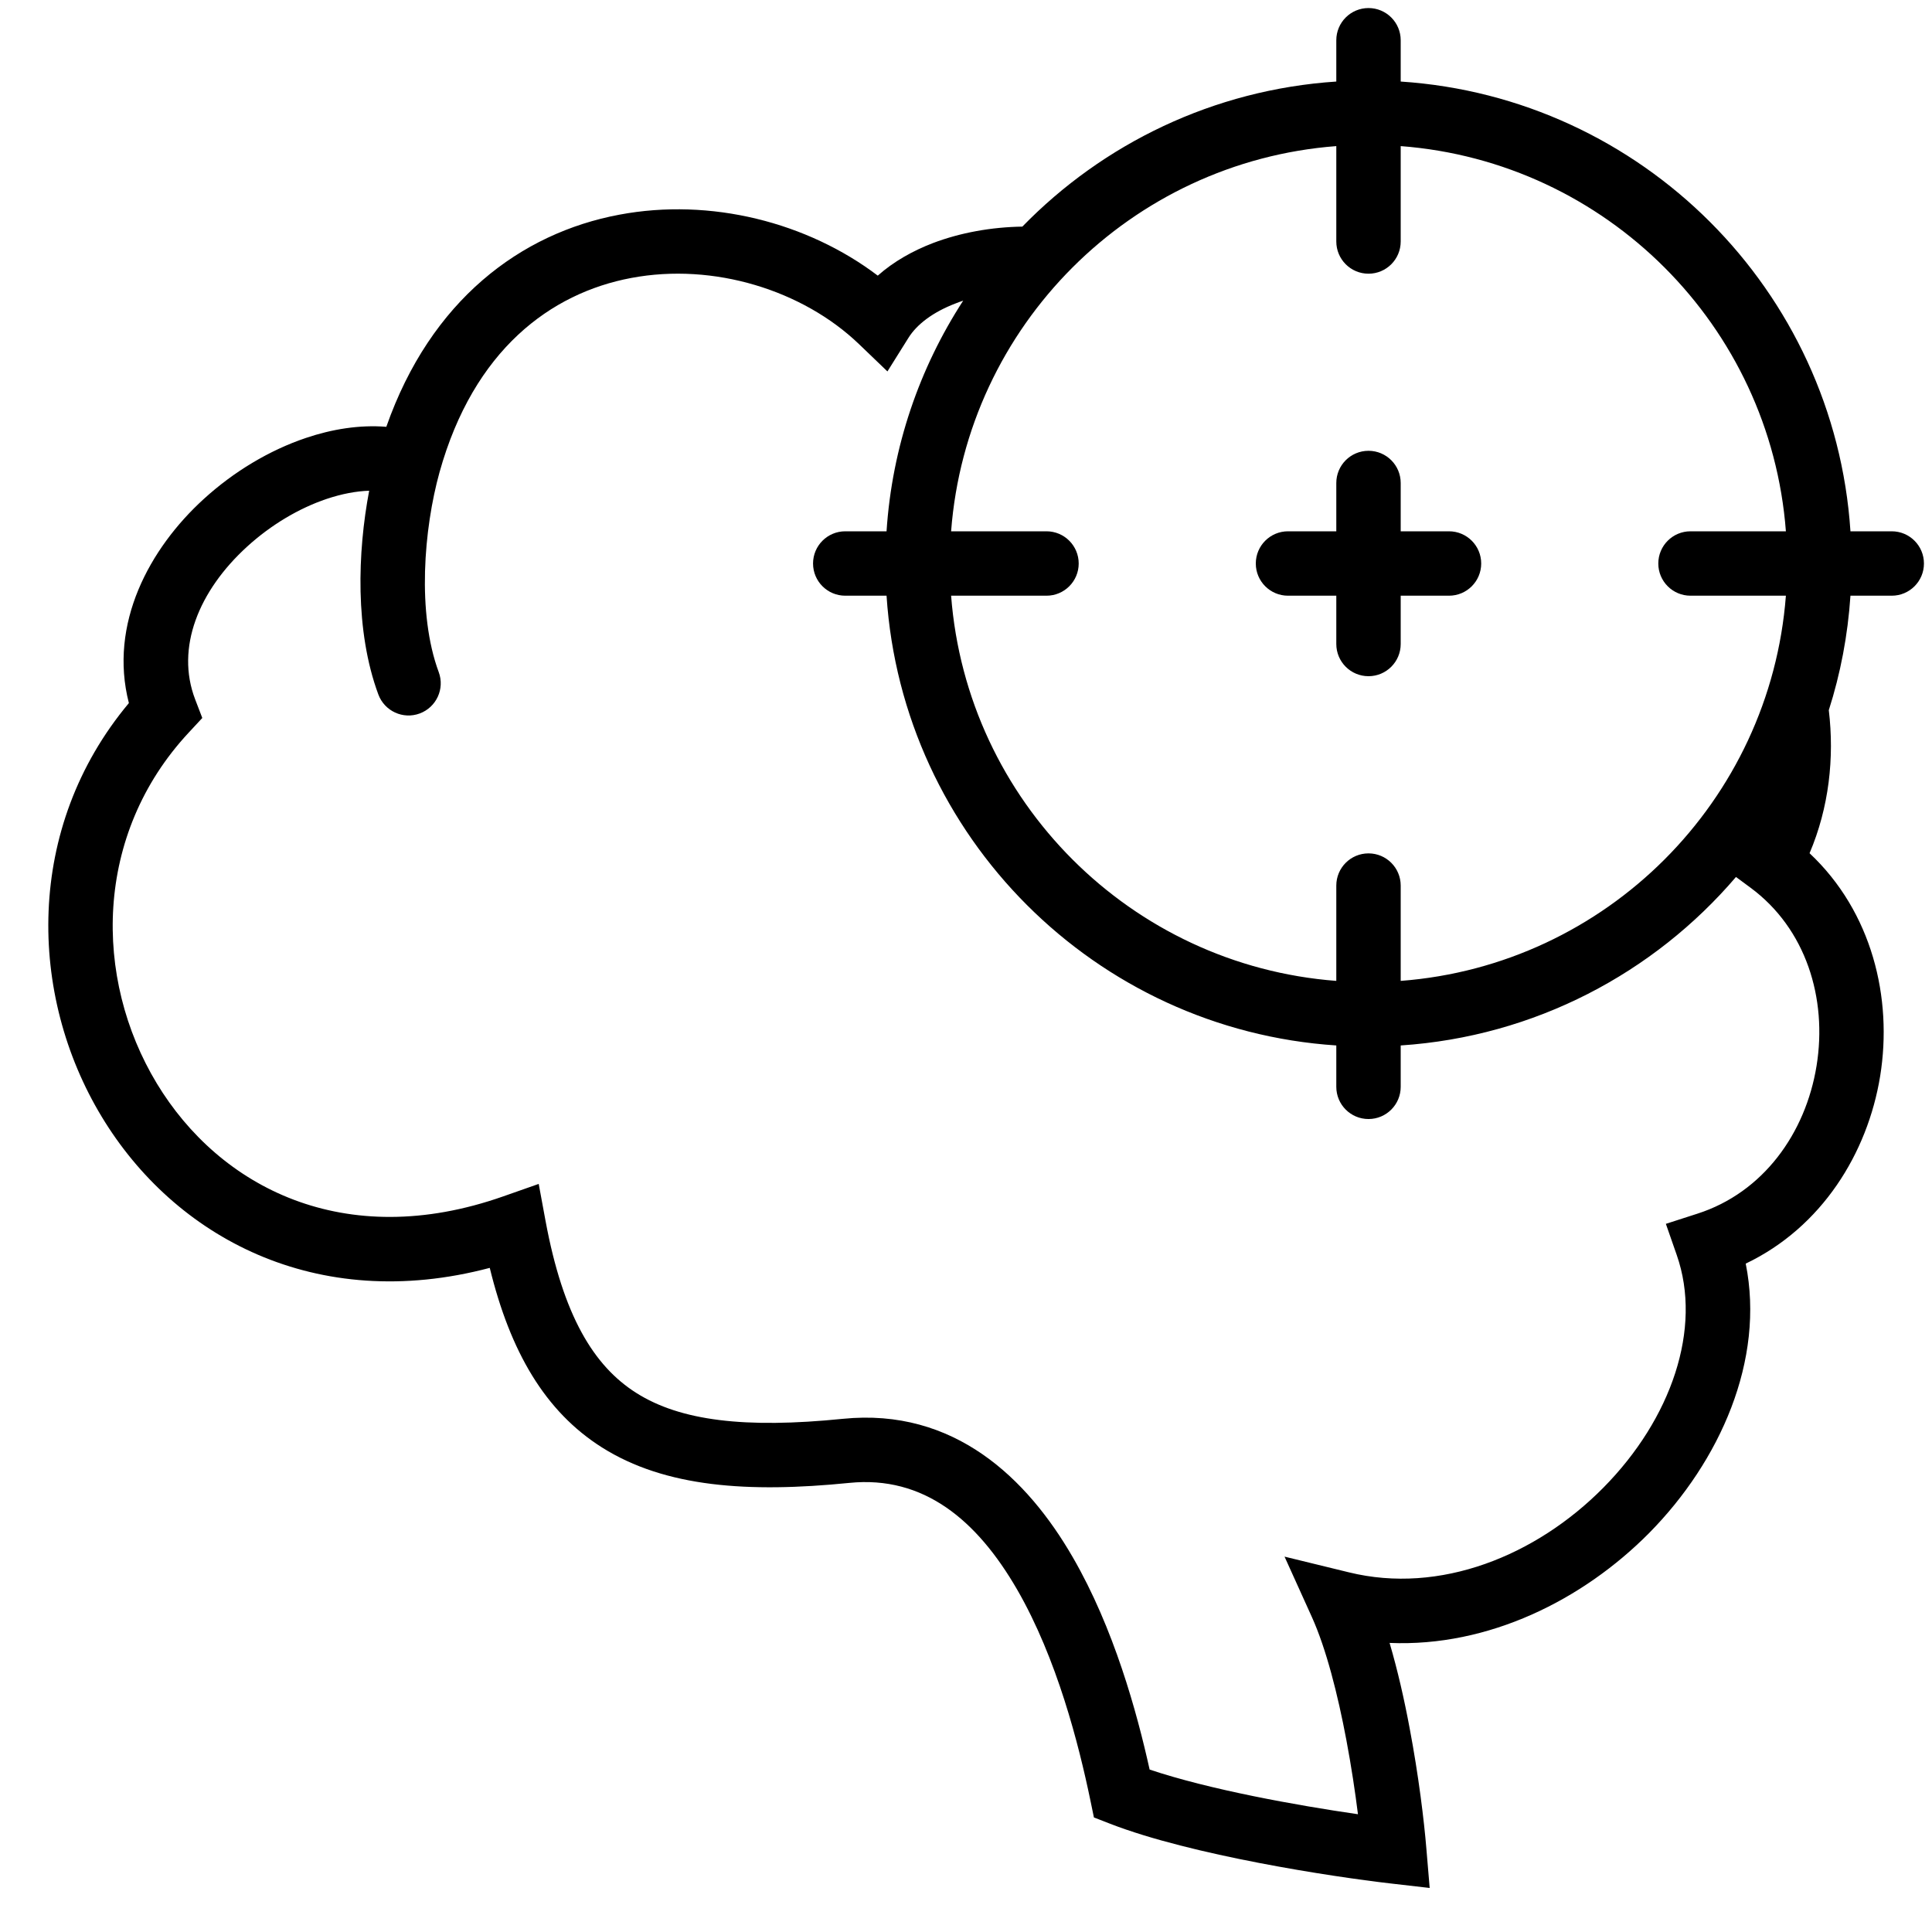 <svg xmlns="http://www.w3.org/2000/svg" fill="none" viewBox="0 0 24 24" height="24" width="24">
<g clip-path="url(#clip0_15939_2379)">
<path fill="black" d="M17 0.1C17.221 0.1 17.4 0.279 17.4 0.5V1.013C20.395 1.21 22.79 3.605 22.987 6.6H23.5C23.721 6.6 23.9 6.779 23.9 7C23.9 7.221 23.721 7.4 23.5 7.4H22.987C22.954 7.893 22.863 8.369 22.718 8.822C22.789 9.414 22.72 10.033 22.479 10.599C23.255 11.327 23.513 12.397 23.356 13.368C23.2 14.326 22.631 15.246 21.686 15.697C21.927 16.896 21.366 18.152 20.487 19.043C19.663 19.875 18.492 20.461 17.262 20.409C17.363 20.752 17.446 21.119 17.511 21.468C17.623 22.059 17.691 22.623 17.719 22.966L17.76 23.453L17.274 23.397C16.545 23.313 14.802 23.047 13.792 22.656L13.589 22.577L13.545 22.364C13.402 21.676 13.132 20.606 12.634 19.744C12.135 18.882 11.474 18.328 10.551 18.421C9.296 18.547 8.262 18.476 7.477 17.98C6.77 17.533 6.338 16.79 6.084 15.75C3.924 16.322 2.166 15.366 1.264 13.873C0.349 12.361 0.306 10.281 1.601 8.734C1.348 7.749 1.857 6.813 2.531 6.199C2.902 5.86 3.346 5.593 3.801 5.44C4.124 5.331 4.467 5.275 4.799 5.302C5.351 3.728 6.47 2.896 7.693 2.667C8.829 2.453 10.032 2.763 10.904 3.424C11.102 3.248 11.341 3.115 11.588 3.02C11.933 2.889 12.318 2.821 12.7 2.815C13.703 1.785 15.074 1.114 16.6 1.013V0.5C16.6 0.279 16.779 0.1 17 0.1ZM22.185 6.6H21C20.779 6.6 20.6 6.779 20.6 7C20.6 7.221 20.779 7.4 21 7.4H22.185C21.99 9.953 19.953 11.991 17.4 12.185V11.001C17.4 10.78 17.221 10.601 17 10.601C16.779 10.601 16.6 10.78 16.6 11.001V12.185C14.047 11.991 12.01 9.953 11.815 7.4H13C13.221 7.4 13.4 7.221 13.4 7C13.4 6.779 13.221 6.6 13 6.6H11.815C12.009 4.047 14.047 2.009 16.6 1.815V3C16.6 3.221 16.779 3.4 17 3.4C17.221 3.4 17.4 3.221 17.4 3V1.815C19.953 2.009 21.991 4.047 22.185 6.6ZM11.013 7.4C11.21 10.395 13.605 12.79 16.6 12.987V13.501C16.6 13.722 16.779 13.901 17 13.901C17.221 13.901 17.4 13.722 17.4 13.501V12.987C19.065 12.877 20.545 12.088 21.565 10.894L21.745 11.027C22.434 11.535 22.702 12.402 22.566 13.24C22.43 14.079 21.902 14.815 21.085 15.077L20.694 15.203L20.829 15.59C21.149 16.504 20.762 17.626 19.918 18.48C19.08 19.328 17.887 19.81 16.756 19.532L15.957 19.337L16.296 20.086C16.474 20.48 16.618 21.046 16.725 21.615C16.787 21.944 16.835 22.264 16.869 22.537C16.114 22.428 15.024 22.232 14.281 21.982C14.123 21.269 13.837 20.226 13.326 19.344C12.761 18.366 11.854 17.486 10.471 17.625C9.254 17.748 8.452 17.65 7.905 17.304C7.375 16.969 6.995 16.342 6.777 15.167L6.692 14.707L6.251 14.862C4.275 15.557 2.727 14.747 1.948 13.459C1.157 12.15 1.167 10.366 2.343 9.102L2.513 8.919L2.424 8.687C2.18 8.049 2.467 7.34 3.07 6.79C3.365 6.521 3.713 6.314 4.057 6.198C4.245 6.135 4.424 6.101 4.586 6.096C4.442 6.855 4.407 7.836 4.7 8.627C4.777 8.834 5.007 8.94 5.214 8.863C5.421 8.786 5.527 8.556 5.45 8.349C5.178 7.615 5.265 6.569 5.46 5.866C5.884 4.347 6.841 3.641 7.841 3.453C8.87 3.259 9.975 3.608 10.669 4.273L11.024 4.614L11.285 4.197C11.389 4.03 11.588 3.877 11.874 3.768C11.904 3.756 11.934 3.745 11.965 3.735C11.423 4.57 11.082 5.548 11.013 6.6H10.5C10.279 6.6 10.1 6.779 10.1 7C10.1 7.221 10.279 7.4 10.5 7.4H11.013ZM17.4 6C17.4 5.779 17.221 5.6 17 5.6C16.779 5.6 16.6 5.779 16.6 6V6.6H16C15.779 6.6 15.6 6.779 15.6 7C15.6 7.221 15.779 7.4 16 7.4H16.6V8C16.6 8.221 16.779 8.4 17 8.4C17.221 8.4 17.4 8.221 17.4 8V7.4H18C18.221 7.4 18.4 7.221 18.4 7C18.4 6.779 18.221 6.6 18 6.6H17.4V6Z" clip-rule="evenodd" fill-rule="evenodd"></path>
</g>
<defs>
<clipPath id="clip0_15939_2379">
<rect fill="white" height="24" width="24"></rect>
</clipPath>
</defs>
</svg>
